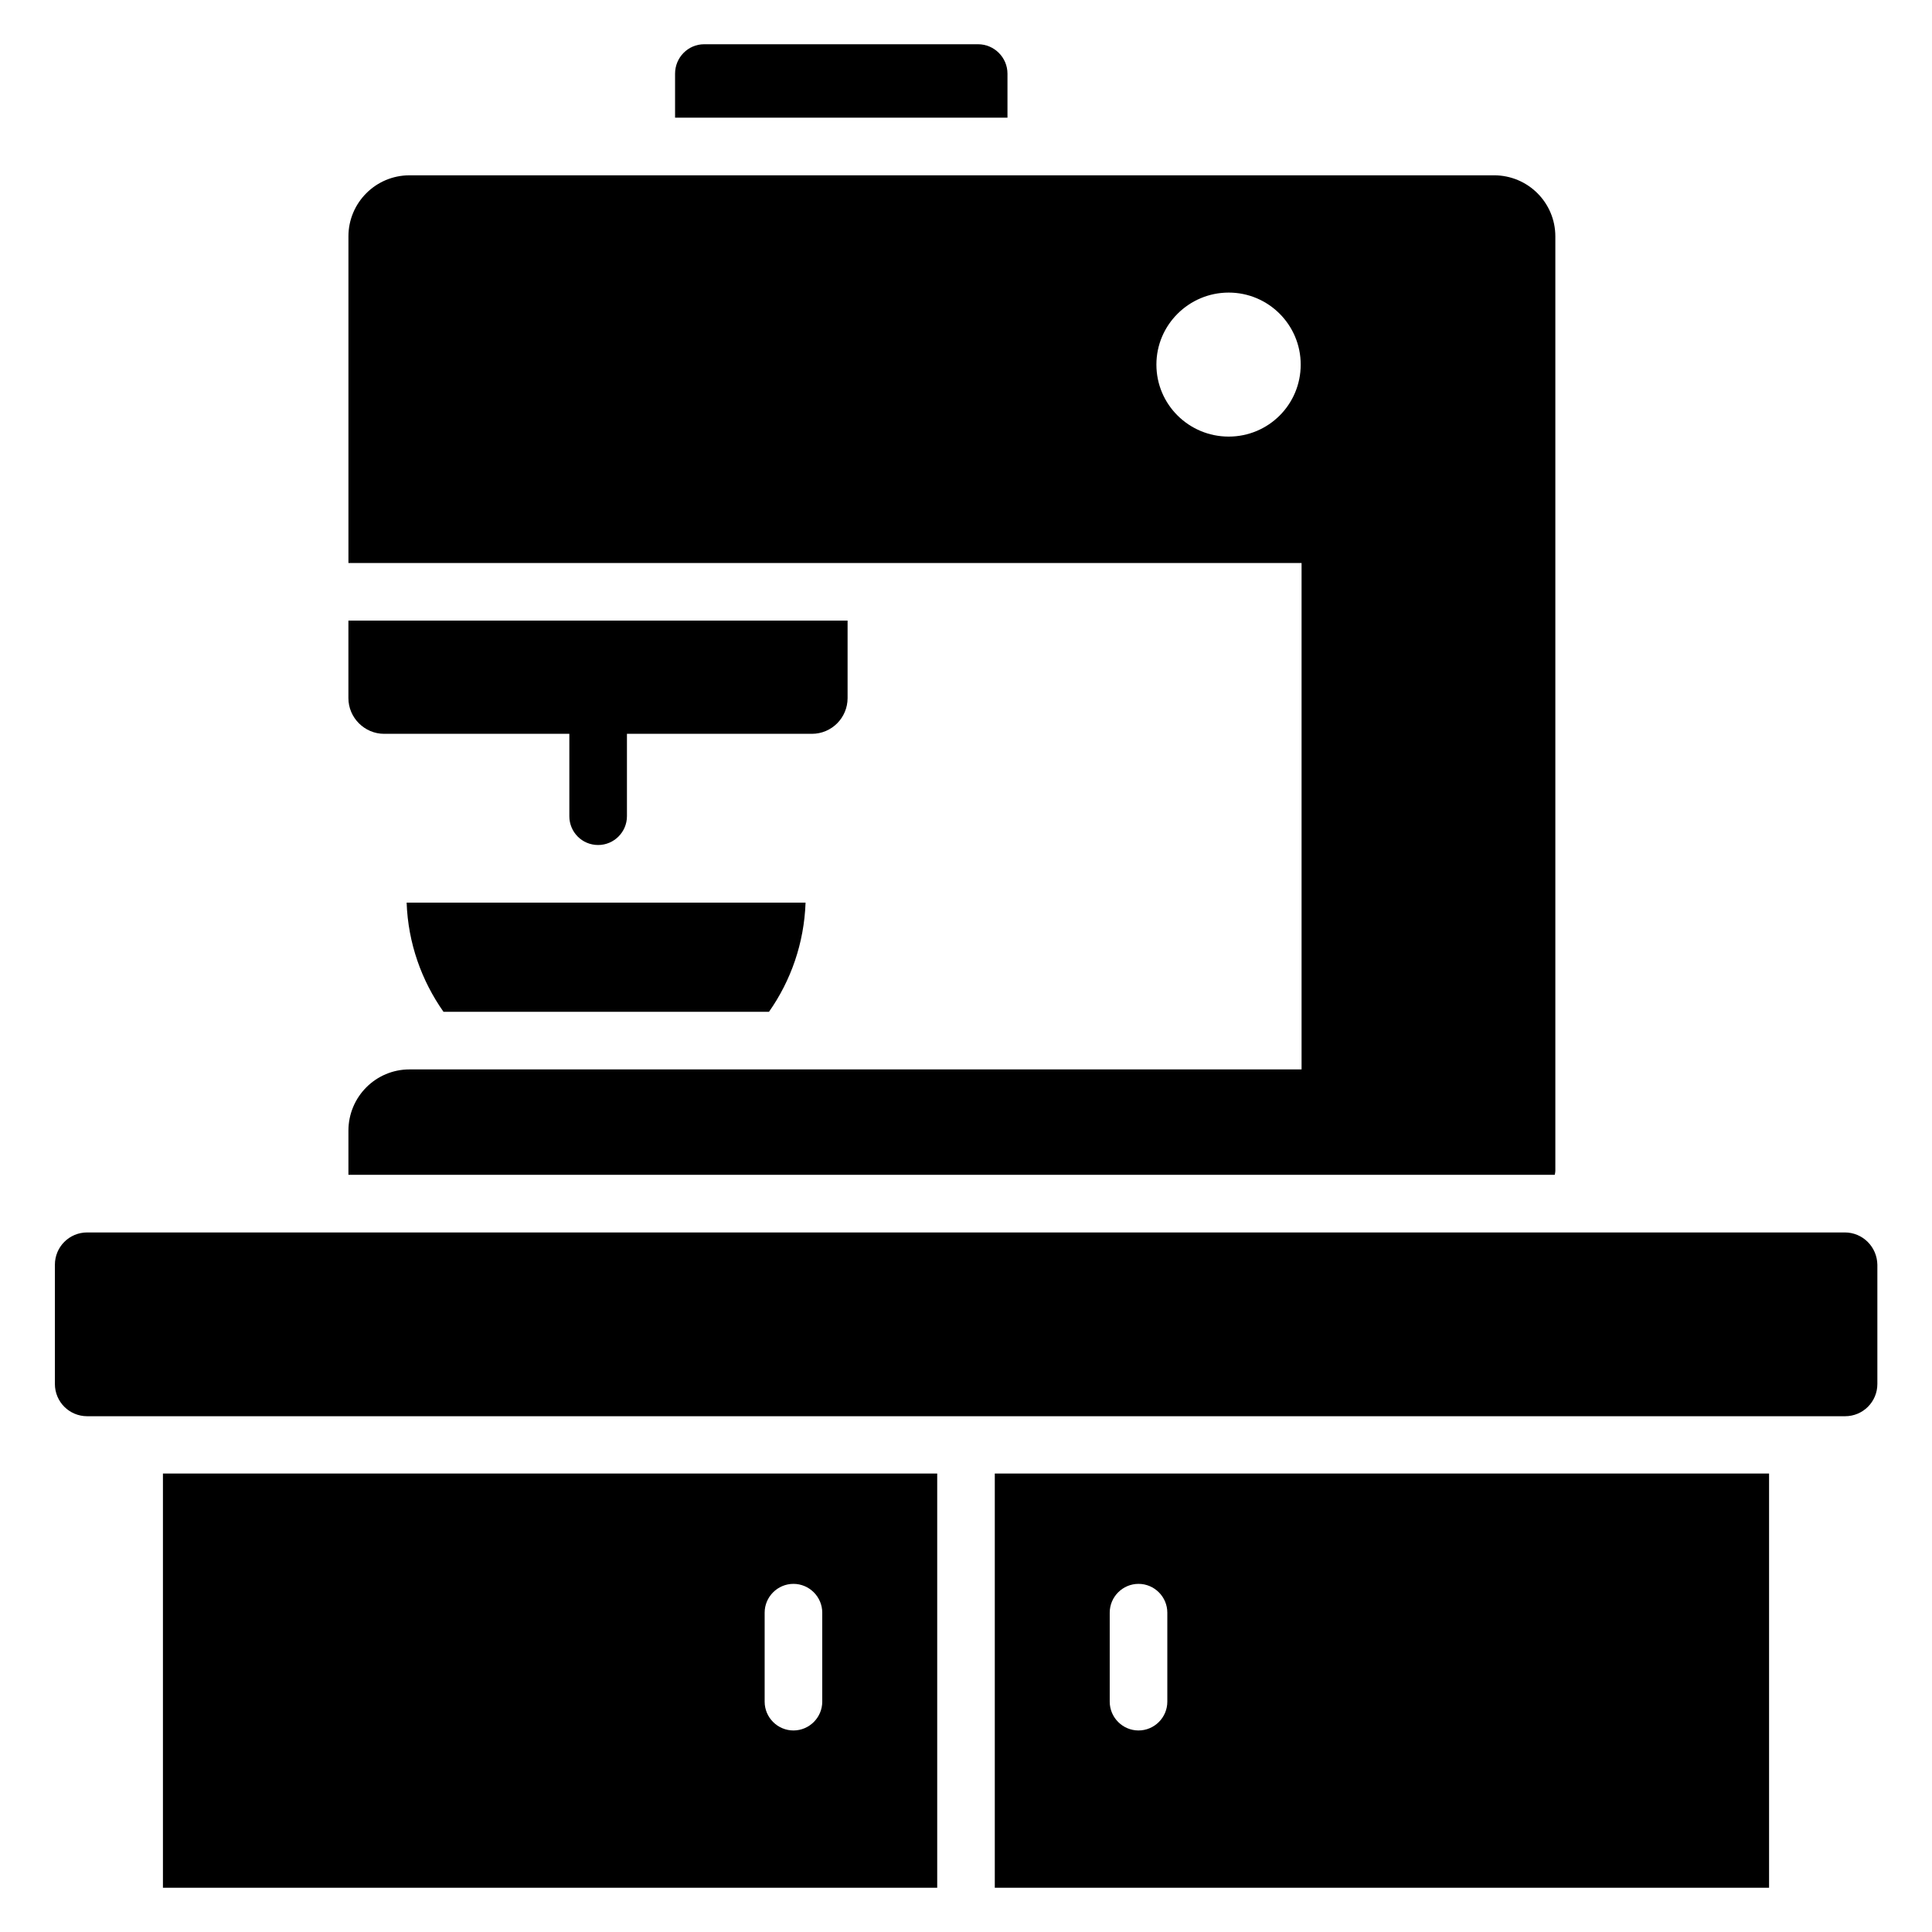 <?xml version="1.0" encoding="UTF-8"?>
<!-- Uploaded to: SVG Repo, www.svgrepo.com, Generator: SVG Repo Mixer Tools -->
<svg fill="#000000" width="800px" height="800px" version="1.1" viewBox="144 144 512 512" xmlns="http://www.w3.org/2000/svg">
 <g>
  <path d="m632.89 470.61h-465.79c-4.734 0-8.551 3.816-8.551 8.551v31.602c0 4.734 3.816 8.551 8.551 8.551h465.87c4.734 0 8.551-3.816 8.551-8.551v-31.602c-0.078-4.734-3.894-8.551-8.629-8.551z"/>
  <path d="m261.53 412.14h86.258c5.801-8.246 9.312-18.168 9.695-28.93l-105.72-0.004c0.379 10.766 3.969 20.688 9.77 28.934z"/>
  <path d="m245.8 338.47h49.082v21.832c0 4.199 3.359 7.633 7.633 7.633 4.199 0 7.633-3.434 7.633-7.633v-21.832h49.008c5.266 0 9.465-4.273 9.465-9.465v-20.535h-132.29v20.535c0 5.191 4.277 9.465 9.465 9.465z"/>
  <path d="m410.99 163.51c0-4.273-3.512-7.785-7.785-7.785h-72.594c-4.273 0-7.711 3.512-7.711 7.785v11.68h88.09z"/>
  <path d="m407.63 644.27h205.19v-109.77h-205.19zm30.457-72.898c0-4.199 3.434-7.633 7.633-7.633 4.199 0 7.633 3.434 7.633 7.633v23.586c0 4.199-3.434 7.633-7.633 7.633-4.199 0-7.633-3.434-7.633-7.633z"/>
  <path d="m187.18 644.27h205.19v-109.77h-205.19zm159.46-72.898c0-4.199 3.434-7.633 7.633-7.633 4.199 0 7.633 3.434 7.633 7.633v23.586c0 4.199-3.434 7.633-7.633 7.633-4.199 0-7.633-3.434-7.633-7.633z"/>
  <path d="m556.18 454.35v-247.71c0-8.93-7.25-16.184-16.258-16.184l-287.4 0.004c-8.93 0-16.184 7.25-16.184 16.184v86.562h252.59v134.2h-236.41c-8.93 0-16.184 7.25-16.184 16.258v11.68h319.69c0.074-0.379 0.152-0.688 0.152-0.992zm-86.562-194.65c-10.535 0-19.16-8.473-19.16-19.082 0-10.535 8.625-19.082 19.16-19.082 10.535 0 19.082 8.551 19.082 19.082 0 10.609-8.551 19.082-19.082 19.082z"/>
 </g>
</svg>